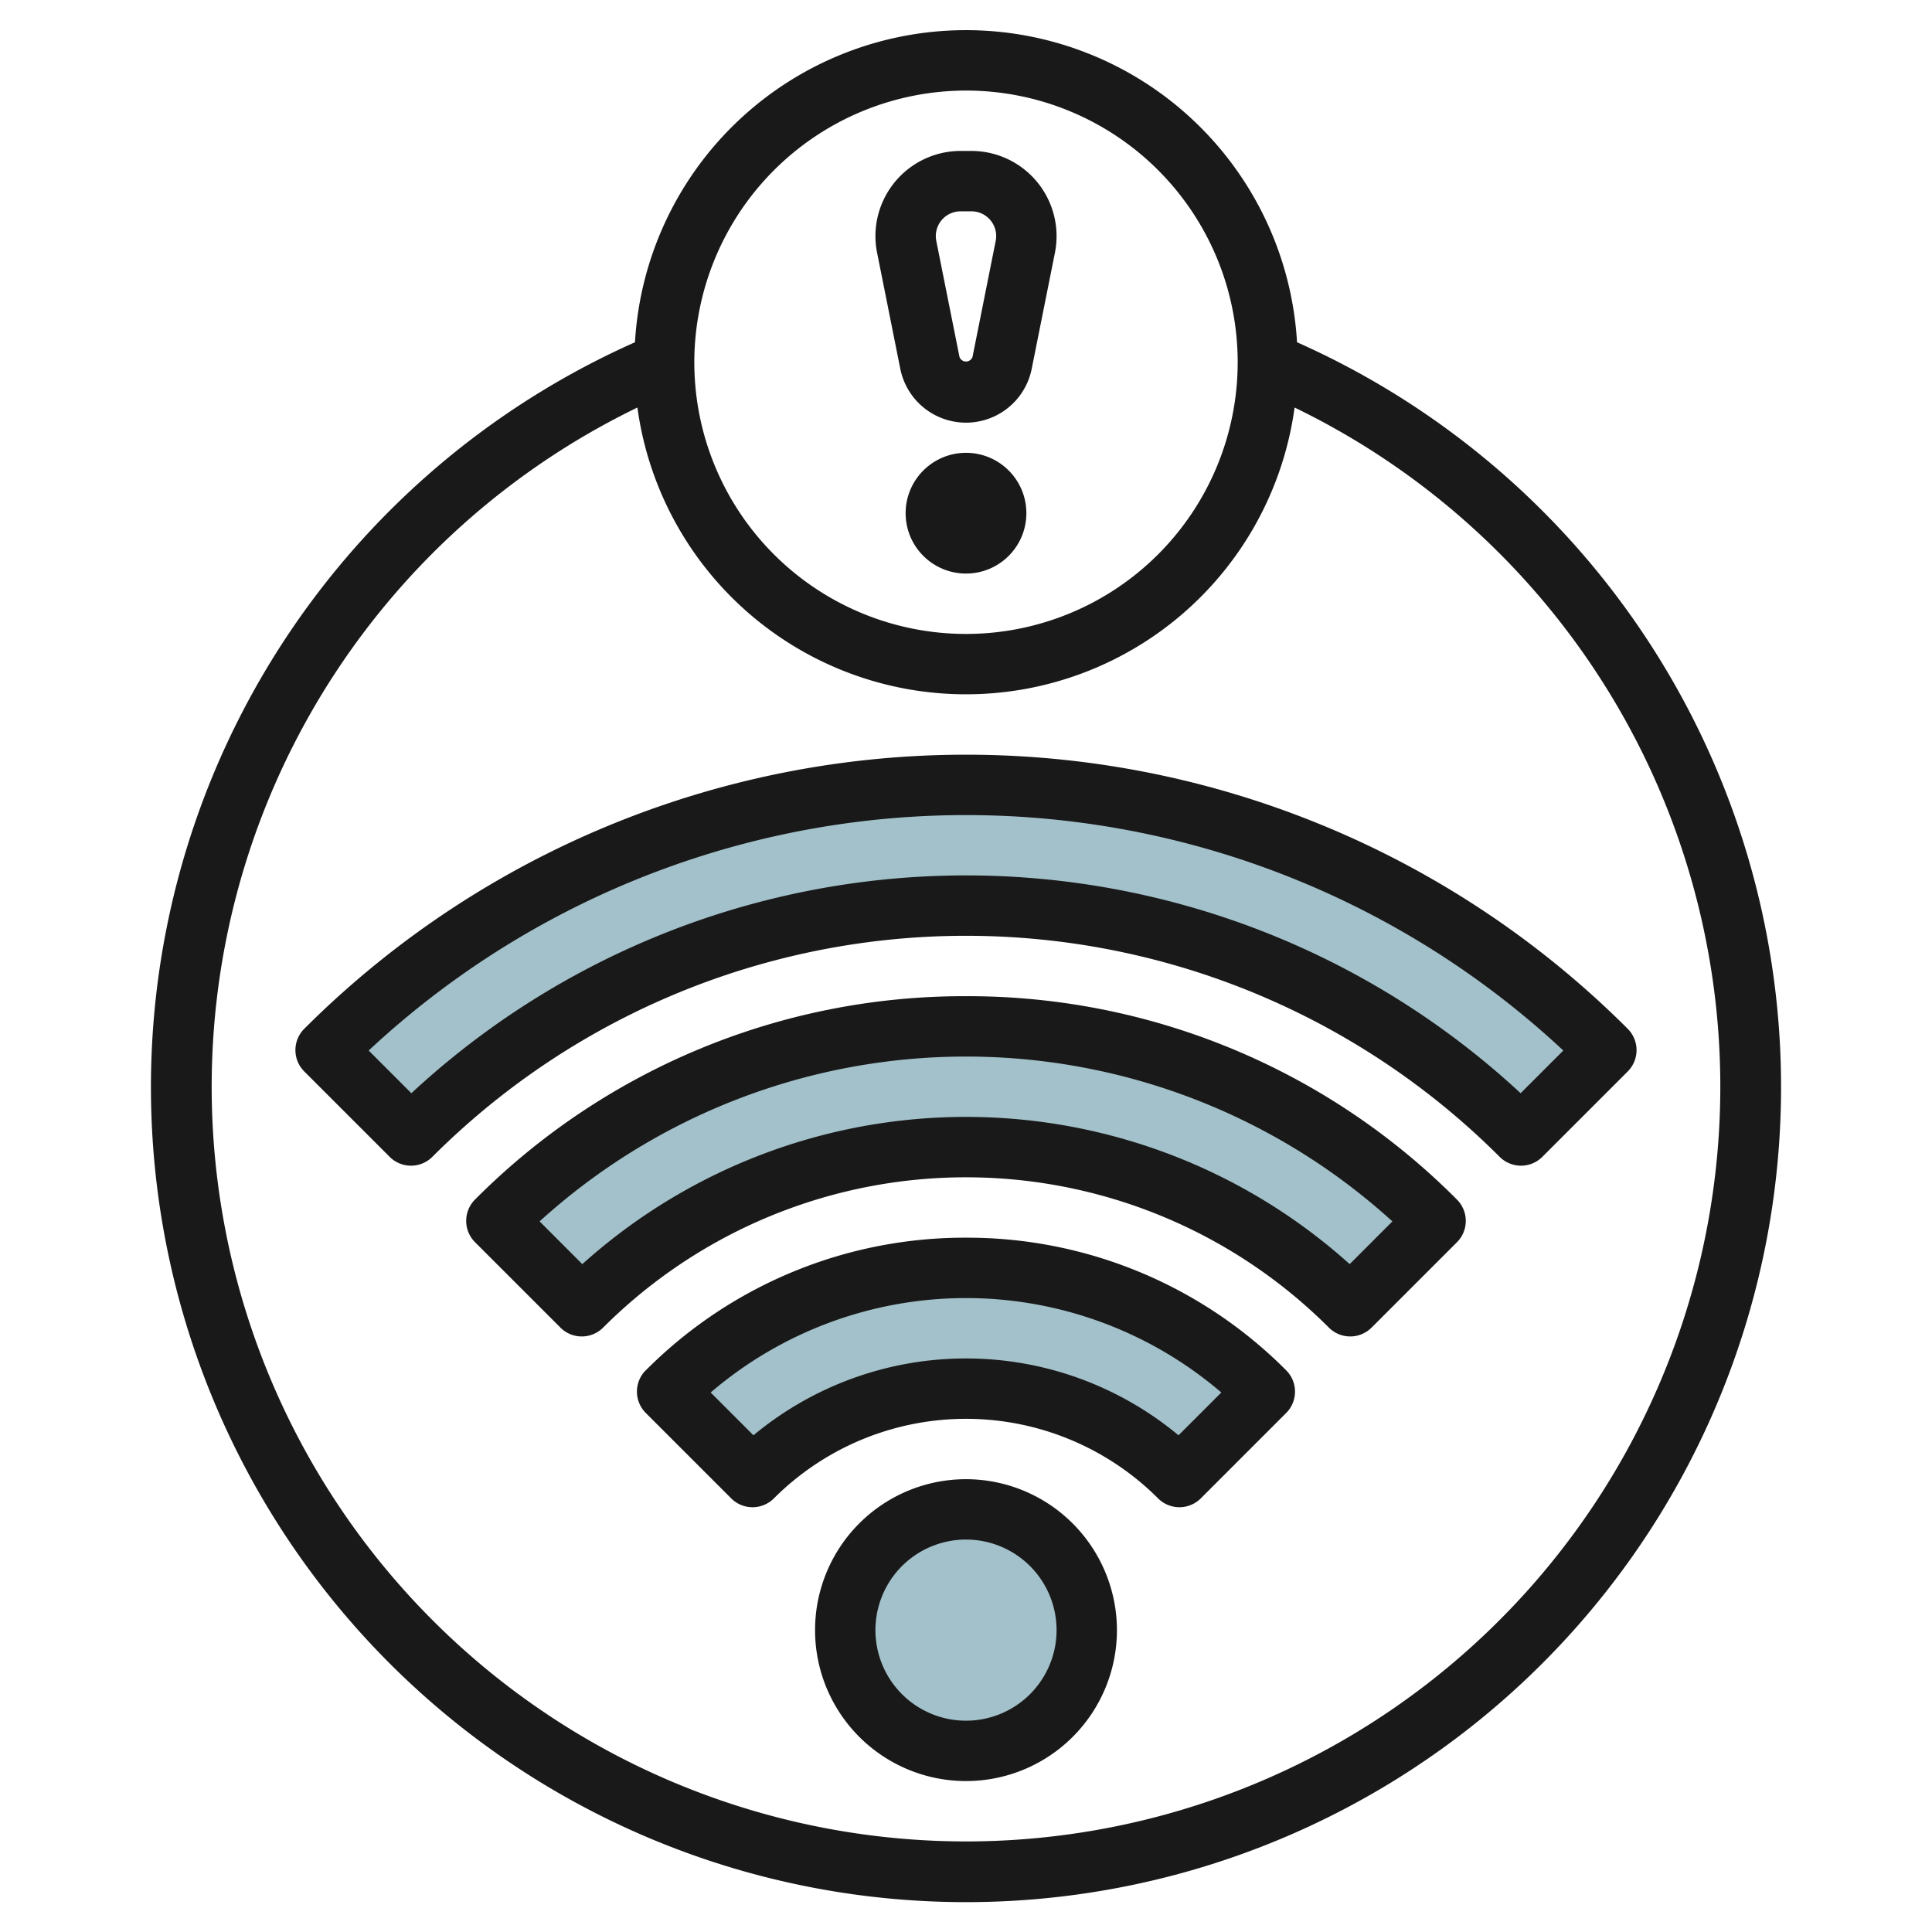 <svg id="Layer_3" height="512" viewBox="0 0 64 64" width="512" xmlns="http://www.w3.org/2000/svg" data-name="Layer 3"><g fill="#a3c1ca"><path d="m53.213 34.787a30 30 0 0 0 -42.426 0l2.828 2.828a26 26 0 0 1 36.77 0z"/><path d="m47.556 40.444a22 22 0 0 0 -31.112 0l2.828 2.828a18 18 0 0 1 25.456 0z"/><path d="m41.9 46.1a14 14 0 0 0 -19.8 0l2.829 2.829a10 10 0 0 1 14.142 0z"/><circle cx="32" cy="54" r="4"/></g><g fill="#191919"><path d="m10.079 34.079a1 1 0 0 0 0 1.414l2.829 2.829a1 1 0 0 0 1.414 0 25 25 0 0 1 35.356 0 1 1 0 0 0 1.414 0l2.828-2.828a1 1 0 0 0 0-1.414 31 31 0 0 0 -43.841 0zm40.293 2.135a27 27 0 0 0 -36.745 0l-1.414-1.414a29 29 0 0 1 39.574 0z"/><path d="m32 33a22.853 22.853 0 0 0 -16.264 6.736 1 1 0 0 0 0 1.414l2.829 2.829a1 1 0 0 0 1.414 0 17 17 0 0 1 24.042 0 1 1 0 0 0 1.414 0l2.828-2.828a1 1 0 0 0 0-1.414 22.848 22.848 0 0 0 -16.263-6.737zm12.71 8.876a19 19 0 0 0 -25.42 0l-1.415-1.416a21 21 0 0 1 28.25 0z"/><path d="m32 41a14.9 14.9 0 0 0 -10.559 4.346l-.049.046a1 1 0 0 0 0 1.414l2.83 2.83a1 1 0 0 0 1.414 0 9 9 0 0 1 12.727 0 1 1 0 0 0 1.414 0l2.829-2.829a1 1 0 0 0 0-1.414 14.9 14.9 0 0 0 -10.606-4.393zm7.04 6.546a11.009 11.009 0 0 0 -14.081 0l-1.417-1.418a13 13 0 0 1 16.916 0z"/><path d="m32 49a5 5 0 1 0 5 5 5.006 5.006 0 0 0 -5-5zm0 8a3 3 0 1 1 3-3 3 3 0 0 1 -3 3z"/><path d="m42.966 11.338a10.985 10.985 0 0 0 -21.932 0 27 27 0 1 0 21.932 0zm-10.966-8.338a9 9 0 1 1 -9 9 9.011 9.011 0 0 1 9-9zm0 58a25 25 0 0 1 -10.885-47.5 10.986 10.986 0 0 0 21.77 0 25 25 0 0 1 -10.885 47.5z"/><path d="m29.823 12.216a2.22 2.22 0 0 0 4.354 0l.769-3.844a2.823 2.823 0 0 0 -2.766-3.372h-.36a2.823 2.823 0 0 0 -2.82 2.82 2.788 2.788 0 0 0 .055.553zm1.997-5.216h.36a.821.821 0 0 1 .82.82.775.775 0 0 1 -.016.16l-.768 3.843a.229.229 0 0 1 -.432 0l-.768-3.842a.792.792 0 0 1 -.016-.161.821.821 0 0 1 .82-.82z"/><circle cx="32" cy="17" r="2"/></g></svg>